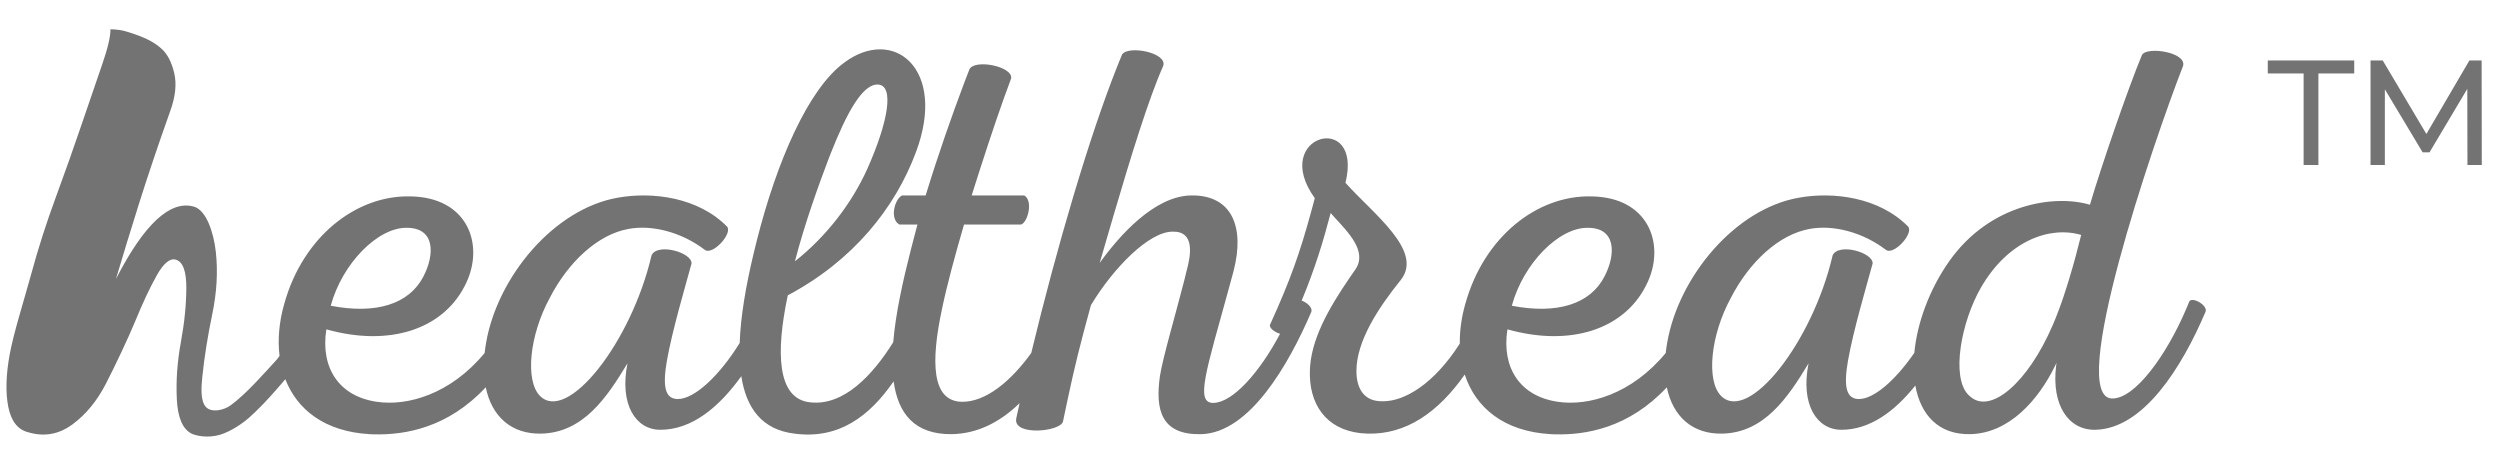 <?xml version="1.0" encoding="UTF-8"?> <svg xmlns="http://www.w3.org/2000/svg" width="161" height="30" viewBox="0 0 161 30" fill="none"><g clip-path="url(#clip0_4542_20471)"><path d="M7.112 1.885C7.27 1.884 7.473 1.9 7.722 1.934C7.97 1.968 8.385 2.093 8.966 2.308C9.546 2.523 10.026 2.8 10.405 3.14C10.783 3.479 11.055 4.004 11.221 4.712C11.387 5.42 11.297 6.244 10.952 7.183C9.331 11.729 8.405 14.852 7.466 17.967C9.28 14.44 10.948 12.885 12.473 13.302C13.287 13.524 13.763 14.974 13.901 16.237C14.039 17.5 13.962 18.832 13.67 20.235C13.377 21.639 13.164 22.974 13.032 24.241C12.962 24.909 12.891 25.834 13.274 26.224C13.617 26.574 14.385 26.445 14.861 26.097C15.87 25.361 17.044 24.003 17.839 23.142L18.003 22.919C17.873 21.868 17.975 20.73 18.301 19.584C19.51 15.221 22.954 12.555 26.444 12.647L26.662 12.656L26.779 12.663C30.209 12.896 31.16 15.846 30.017 18.234L29.943 18.382L29.892 18.481C28.485 21.168 25.13 22.362 21.017 21.21C20.629 23.684 21.829 25.522 24.263 25.875C26.226 26.167 29.006 25.401 31.21 22.734C31.234 22.513 31.266 22.288 31.307 22.058C32.048 17.817 35.681 13.434 39.809 12.727C41.996 12.338 44.96 12.692 46.83 14.6C47.182 15.06 45.877 16.474 45.383 16.085C43.901 14.954 41.996 14.459 40.479 14.742C38.504 15.095 36.599 16.862 35.399 19.195C34.094 21.598 33.812 24.497 34.764 25.486C36.528 27.289 40.656 22.058 41.961 16.438C42.349 15.625 44.572 16.261 44.536 16.968C44.113 18.523 43.302 21.245 42.949 23.224C42.667 24.85 42.808 25.698 43.654 25.698C44.711 25.698 46.313 24.228 47.636 22.087C47.694 20.374 48.037 18.406 48.529 16.344L48.596 16.066L48.741 15.483C50.015 10.438 52.037 5.74 54.368 4.032C57.543 1.664 61 4.421 58.989 9.793C57.649 13.399 54.932 16.792 50.734 19.018C49.958 22.659 50.028 25.698 52.18 25.91C54.345 26.157 56.217 24.136 57.524 22.039C57.68 20.165 58.153 18.067 58.655 16.097L58.807 15.51L59.083 14.459H57.919C57.314 14.122 57.574 12.952 58.026 12.628L58.096 12.586H59.612C60.402 10 61.348 7.311 62.091 5.349L62.228 4.99L62.435 4.456C62.788 3.785 65.257 4.28 65.116 5.057C64.506 6.669 63.83 8.675 63.14 10.815L62.968 11.353L62.576 12.586H65.963C66.535 12.923 66.208 14.226 65.808 14.437L65.751 14.459H62.082C61.517 16.403 60.988 18.347 60.671 19.866C59.93 23.33 60.001 25.84 61.941 25.875C63.507 25.898 65.129 24.513 66.413 22.732C68.051 15.933 70.145 8.82 71.936 4.311L72.098 3.908L72.266 3.502C72.689 2.901 75.194 3.396 74.912 4.244C73.978 6.33 72.801 10.176 71.764 13.701L71.645 14.106L70.82 16.933C72.09 15.166 74.347 12.621 76.711 12.586C79.366 12.551 80.167 14.643 79.445 17.443L79.392 17.64L79.15 18.528C77.655 23.971 76.951 25.979 78.157 25.946C79.389 25.918 81.108 24 82.436 21.497C82.069 21.39 81.658 21.08 81.815 20.856C83.098 18.034 83.715 16.269 84.404 13.759L84.527 13.308L84.672 12.762C81.744 8.698 87.812 7.072 86.648 11.773C88.447 13.787 91.693 16.155 90.211 18.029C88.73 19.866 87.354 21.987 87.354 23.896C87.354 24.978 87.805 25.768 88.833 25.835L88.976 25.84L89.048 25.841C90.463 25.856 92.356 24.716 94.012 22.126C93.999 21.305 94.117 20.447 94.362 19.584C95.572 15.221 99.016 12.555 102.505 12.647L102.724 12.656L102.841 12.663C106.271 12.896 107.222 15.846 106.079 18.234L106.004 18.382L105.954 18.481C104.547 21.168 101.192 22.362 97.079 21.21C96.691 23.684 97.89 25.522 100.325 25.875C102.287 26.167 105.068 25.401 107.272 22.734C107.295 22.513 107.328 22.288 107.369 22.058C108.109 17.817 111.743 13.434 115.871 12.727C118.058 12.338 121.022 12.692 122.891 14.6C123.244 15.06 121.939 16.474 121.445 16.085C119.963 14.954 118.058 14.459 116.541 14.742C114.566 15.095 112.66 16.862 111.461 19.195C110.156 21.598 109.873 24.497 110.826 25.486C112.59 27.289 116.718 22.058 118.023 16.438C118.411 15.625 120.634 16.261 120.598 16.968C120.175 18.523 119.363 21.245 119.011 23.224C118.728 24.85 118.87 25.698 119.716 25.698C120.664 25.698 122.051 24.514 123.282 22.723C123.463 20.807 124.239 18.662 125.526 16.827C128.171 13.08 132.37 12.515 134.592 13.187C135.263 10.889 137.027 5.729 137.944 3.537C138.261 2.972 140.837 3.361 140.59 4.244C138.649 9.228 133.04 25.698 136.039 25.663C137.505 25.663 139.505 22.889 140.763 19.961L140.867 19.717L140.978 19.442C141.119 19.054 142.213 19.654 142.036 20.079C140.519 23.648 138.05 27.607 134.945 27.678C133.196 27.712 132.113 26.076 132.411 23.581L132.44 23.366L132.342 23.571C131.266 25.763 129.399 27.892 126.901 27.96C124.827 28.008 123.683 26.702 123.347 24.829C122.001 26.513 120.408 27.678 118.587 27.678C117 27.678 115.941 26.052 116.471 23.401C115.13 25.628 113.613 27.854 110.932 27.925C109.015 27.974 107.732 26.841 107.344 24.942C104.901 27.562 102.131 28.018 100.173 27.972L100.035 27.968L99.866 27.96C96.832 27.788 95.019 26.235 94.33 24.12C92.628 26.547 90.556 27.997 88.059 27.925C85.628 27.856 84.427 26.29 84.358 24.258L84.355 24.073L84.355 23.922C84.383 21.899 85.593 19.826 86.906 17.902L87.086 17.641L87.283 17.357C88.088 16.196 86.806 14.946 85.932 13.984L85.84 13.882L85.695 13.717C85.238 15.468 84.699 17.261 83.828 19.36C84.174 19.481 84.57 19.825 84.437 20.114C82.991 23.472 80.486 27.854 77.381 27.96C74.806 28.031 74.383 26.441 74.7 24.214C74.888 23.019 75.719 20.201 76.223 18.225L76.29 17.961L76.394 17.534C76.711 16.403 76.958 14.883 75.512 14.918C73.995 14.918 71.701 17.251 70.255 19.654C69.535 22.278 69.215 23.585 68.777 25.628L68.703 25.975L68.456 27.148C68.285 27.799 65.327 28.084 65.438 27.005L65.457 26.9L65.525 26.588C65.57 26.38 65.616 26.172 65.663 25.963C64.389 27.2 62.938 27.927 61.306 27.96C58.873 27.99 57.83 26.604 57.55 24.56C55.989 26.812 54.02 28.306 51.157 27.925C49.069 27.672 48.058 26.284 47.74 24.229C46.303 26.229 44.556 27.678 42.526 27.678C40.938 27.678 39.88 26.052 40.409 23.401C39.068 25.628 37.551 27.854 34.87 27.925C32.954 27.974 31.67 26.841 31.282 24.942C28.84 27.562 26.069 28.018 24.111 27.972L23.974 27.968L23.804 27.96C20.917 27.796 19.135 26.382 18.375 24.422C18.218 24.607 18.038 24.816 17.839 25.045C17.201 25.781 16.594 26.407 16.015 26.923C15.739 27.17 14.905 27.788 14.153 28.003C13.332 28.237 12.59 28.051 12.332 27.922C11.761 27.631 11.446 26.893 11.388 25.708C11.329 24.524 11.416 23.3 11.648 22.038C11.88 20.775 11.997 19.605 11.999 18.526C12.001 17.448 11.773 16.846 11.313 16.721C10.938 16.618 10.531 16.957 10.095 17.736C9.658 18.515 9.205 19.476 8.737 20.618C8.269 21.76 7.396 23.594 6.823 24.707C6.251 25.82 5.53 26.696 4.661 27.335C3.791 27.973 2.847 28.142 1.83 27.842C1.156 27.679 0.726 27.141 0.538 26.224C0.351 25.308 0.379 24.175 0.623 22.826C0.867 21.477 1.566 19.275 2.014 17.633C2.461 15.991 2.986 14.354 3.588 12.72C4.19 11.087 4.747 9.514 5.26 8.003C5.773 6.491 6.211 5.212 6.575 4.166C6.939 3.119 7.118 2.359 7.112 1.885ZM127.572 18.523C126.302 20.724 125.633 24.297 126.767 25.433L126.866 25.522L126.912 25.562C128.206 26.659 130.582 24.673 132.19 20.951L132.294 20.706L132.405 20.432C133.005 18.948 133.604 16.862 134.028 15.13C131.982 14.53 129.3 15.519 127.572 18.523ZM26.203 14.671C24.333 14.636 22.04 16.968 21.299 19.69C24.227 20.255 26.344 19.584 27.262 17.817C28.002 16.403 28.038 14.671 26.203 14.671ZM102.265 14.671C100.395 14.636 98.102 16.968 97.361 19.69C100.289 20.255 102.406 19.584 103.323 17.817C104.064 16.403 104.099 14.671 102.265 14.671ZM53.479 9.928L53.38 10.182L53.331 10.312C52.761 11.814 51.844 14.32 51.193 16.827C53.168 15.272 54.826 13.151 55.849 10.889C57.19 7.885 57.613 5.517 56.555 5.446C55.563 5.377 54.538 7.237 53.479 9.928ZM151.613 3.896V4.733H149.305V10.628H148.353V4.733H146.045V3.896H151.613ZM153.45 3.896L156.259 8.628L159.028 3.896H159.817L159.827 10.628H158.903L158.894 5.723L156.461 9.811H156.018L153.585 5.752V10.628H152.662V3.896H153.45Z" fill="#737373"></path></g><defs><clipPath id="clip0_4542_20471"><rect width="160" height="30" fill="white" transform="translate(0.416)"></rect></clipPath></defs></svg> 